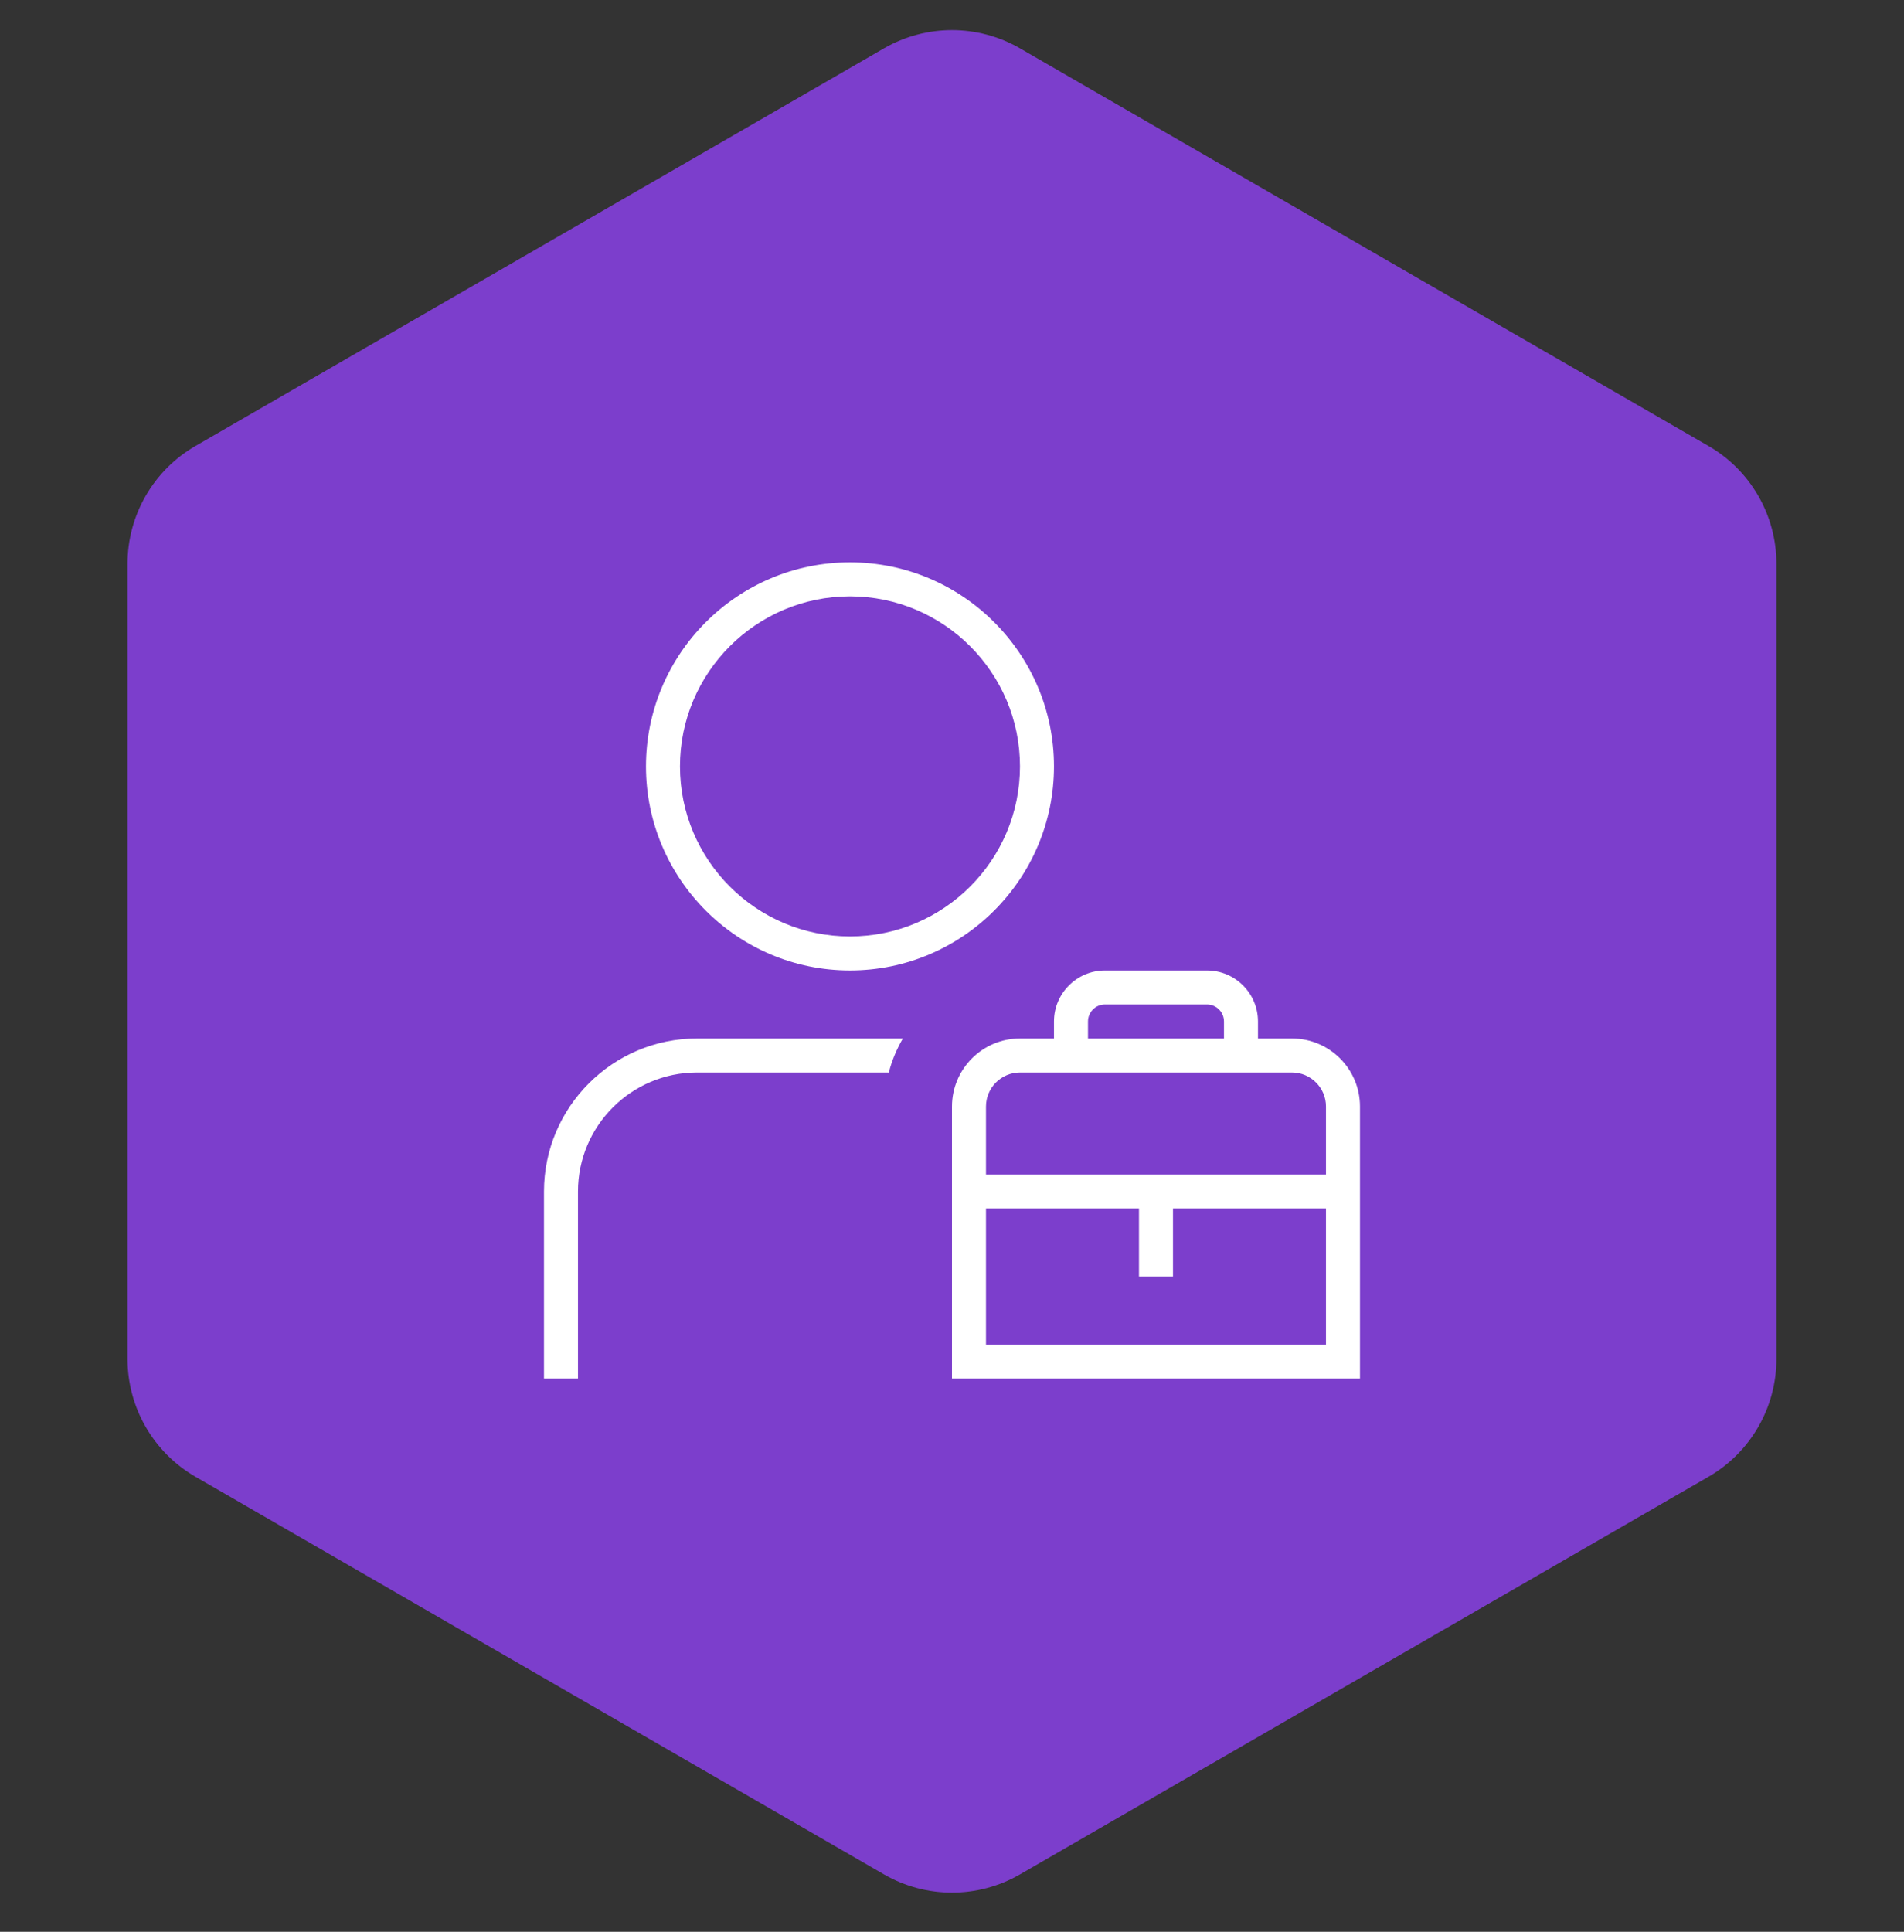 <?xml version="1.0"?>
<svg xmlns="http://www.w3.org/2000/svg" width="70" height="71" viewBox="0 0 70 71" fill="none">
<rect x="0" y="0" width="70" height="71" fill="#333333" stroke="none"/>
<path d="M32.5 1.777C34.047 0.884 35.953 0.884 37.5 1.777L62.811 16.391C64.358 17.284 65.311 18.934 65.311 20.721V49.947C65.311 51.734 64.358 53.384 62.811 54.277L37.5 68.891C35.953 69.784 34.047 69.784 32.5 68.891L7.189 54.277C5.642 53.384 4.689 51.734 4.689 49.947V20.721C4.689 18.934 5.642 17.284 7.189 16.391L32.5 1.777Z" fill="#7C3ECC"/>
<g clip-path="url(#clip0_602_1303)">
<path d="M31.25 35.668C35.386 35.668 38.75 32.304 38.75 28.168C38.75 24.032 35.386 20.668 31.25 20.668C27.114 20.668 23.75 24.032 23.75 28.168C23.75 32.304 27.114 35.668 31.25 35.668ZM31.25 21.918C34.696 21.918 37.5 24.722 37.5 28.168C37.5 31.614 34.696 34.418 31.25 34.418C27.804 34.418 25 31.614 25 28.168C25 24.722 27.804 21.918 31.25 21.918ZM25.625 38.168H33.195C32.969 38.556 32.792 38.973 32.678 39.418H25.625C23.212 39.418 21.25 41.38 21.25 43.793V50.668H20V43.793C20 40.692 22.524 38.168 25.625 38.168ZM47.5 38.168H46.25V37.543C46.25 36.509 45.409 35.668 44.375 35.668H40.625C39.591 35.668 38.75 36.509 38.75 37.543V38.168H37.5C36.121 38.168 35 39.289 35 40.668V50.668H50V40.668C50 39.289 48.879 38.168 47.5 38.168ZM40 37.543C40 37.198 40.28 36.918 40.625 36.918H44.375C44.72 36.918 45 37.198 45 37.543V38.168H40V37.543ZM37.5 39.418H47.5C48.189 39.418 48.75 39.979 48.75 40.668V43.168H36.25V40.668C36.25 39.979 36.811 39.418 37.5 39.418ZM36.25 49.418V44.418H41.875V46.918H43.125V44.418H48.75V49.418H36.25Z" fill="white"/>
</g>
<defs>
<clipPath id="clip0_602_1303">
<rect width="30" height="30" fill="white" transform="translate(20 20.668)"/>
</clipPath>
</defs>
</svg>
